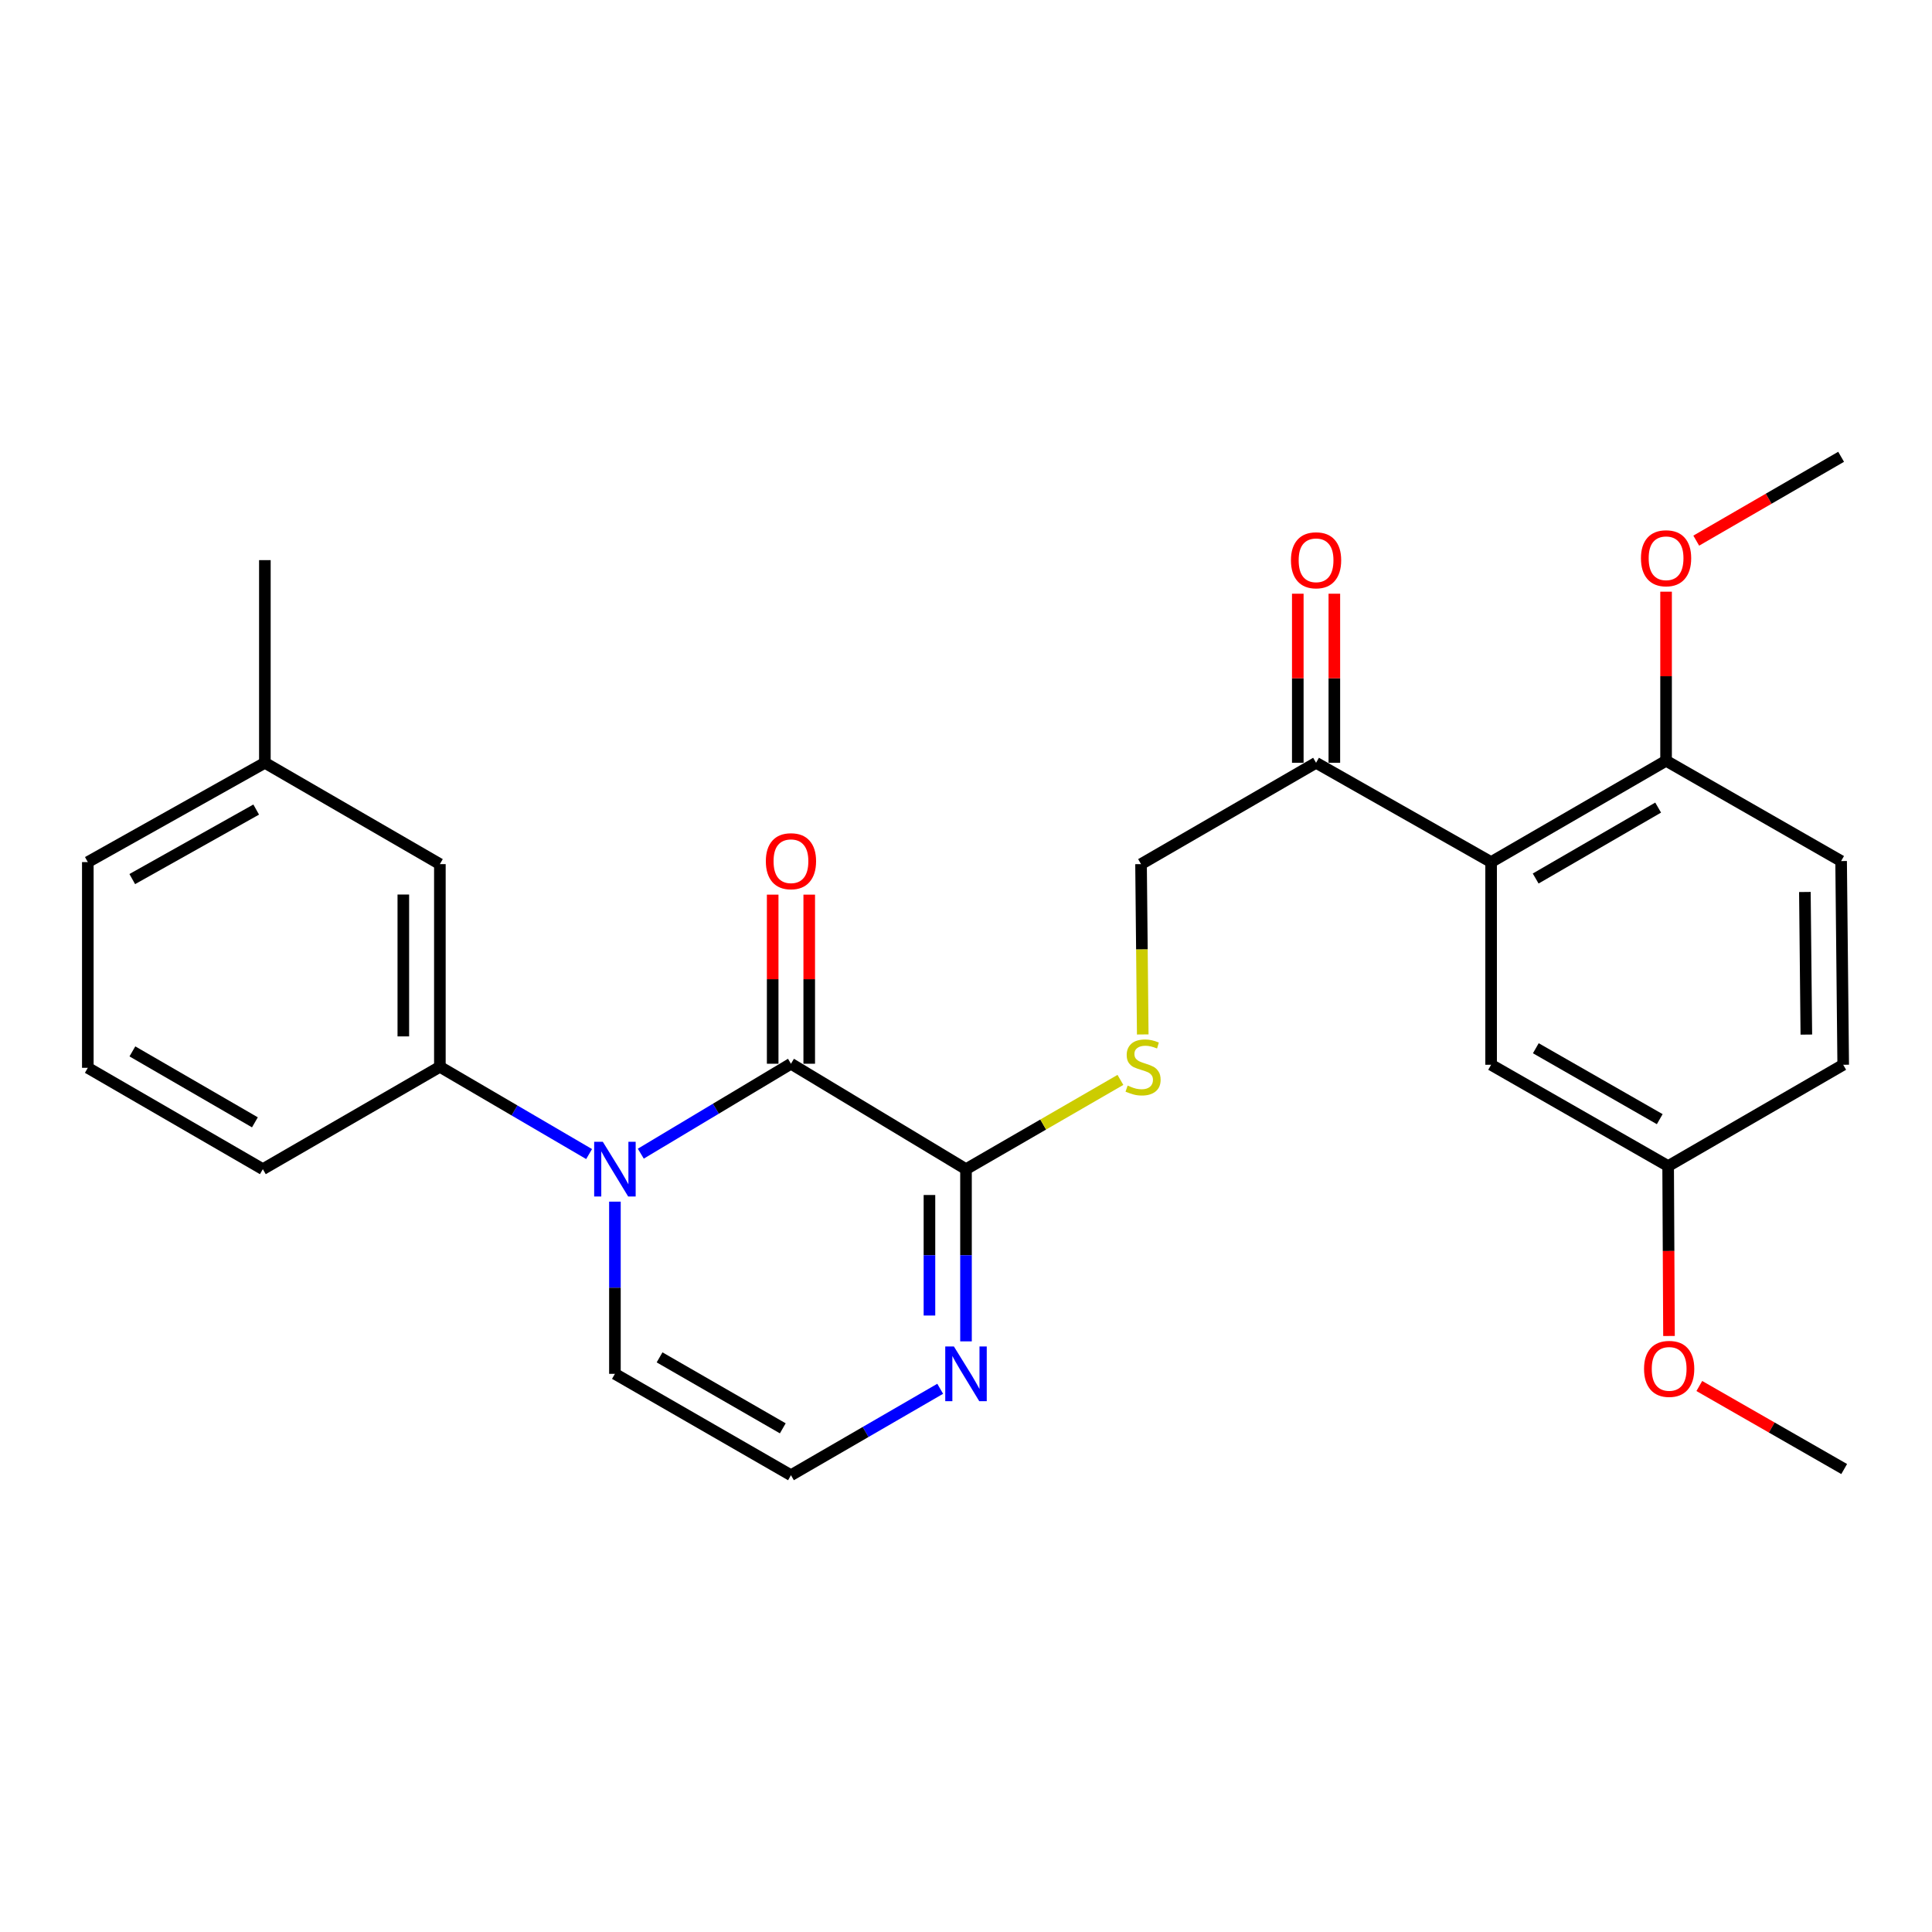 <?xml version='1.0' encoding='iso-8859-1'?>
<svg version='1.1' baseProfile='full'
              xmlns='http://www.w3.org/2000/svg'
                      xmlns:rdkit='http://www.rdkit.org/xml'
                      xmlns:xlink='http://www.w3.org/1999/xlink'
                  xml:space='preserve'
width='1000px' height='1000px' viewBox='0 0 1000 1000'>
<!-- END OF HEADER -->
<rect style='opacity:1.0;fill:#FFFFFF;stroke:none' width='1000' height='1000' x='0' y='0'> </rect>
<path class='bond-0' d='M 331.676,597.137 L 370.537,573.862' style='fill:none;fill-rule:evenodd;stroke:#0000FF;stroke-width:6px;stroke-linecap:butt;stroke-linejoin:miter;stroke-opacity:1' />
<path class='bond-0' d='M 370.537,573.862 L 409.398,550.588' style='fill:none;fill-rule:evenodd;stroke:#000000;stroke-width:6px;stroke-linecap:butt;stroke-linejoin:miter;stroke-opacity:1' />
<path class='bond-4' d='M 304.917,597.344 L 266.298,574.76' style='fill:none;fill-rule:evenodd;stroke:#0000FF;stroke-width:6px;stroke-linecap:butt;stroke-linejoin:miter;stroke-opacity:1' />
<path class='bond-4' d='M 266.298,574.76 L 227.678,552.175' style='fill:none;fill-rule:evenodd;stroke:#000000;stroke-width:6px;stroke-linecap:butt;stroke-linejoin:miter;stroke-opacity:1' />
<path class='bond-7' d='M 318.281,621.968 L 318.281,666.532' style='fill:none;fill-rule:evenodd;stroke:#0000FF;stroke-width:6px;stroke-linecap:butt;stroke-linejoin:miter;stroke-opacity:1' />
<path class='bond-7' d='M 318.281,666.532 L 318.281,711.097' style='fill:none;fill-rule:evenodd;stroke:#000000;stroke-width:6px;stroke-linecap:butt;stroke-linejoin:miter;stroke-opacity:1' />
<path class='bond-1' d='M 409.398,550.588 L 500,605.159' style='fill:none;fill-rule:evenodd;stroke:#000000;stroke-width:6px;stroke-linecap:butt;stroke-linejoin:miter;stroke-opacity:1' />
<path class='bond-10' d='M 418.857,550.588 L 418.857,506.826' style='fill:none;fill-rule:evenodd;stroke:#000000;stroke-width:6px;stroke-linecap:butt;stroke-linejoin:miter;stroke-opacity:1' />
<path class='bond-10' d='M 418.857,506.826 L 418.857,463.063' style='fill:none;fill-rule:evenodd;stroke:#FF0000;stroke-width:6px;stroke-linecap:butt;stroke-linejoin:miter;stroke-opacity:1' />
<path class='bond-10' d='M 399.938,550.588 L 399.938,506.826' style='fill:none;fill-rule:evenodd;stroke:#000000;stroke-width:6px;stroke-linecap:butt;stroke-linejoin:miter;stroke-opacity:1' />
<path class='bond-10' d='M 399.938,506.826 L 399.938,463.063' style='fill:none;fill-rule:evenodd;stroke:#FF0000;stroke-width:6px;stroke-linecap:butt;stroke-linejoin:miter;stroke-opacity:1' />
<path class='bond-5' d='M 500,605.159 L 539.963,582.057' style='fill:none;fill-rule:evenodd;stroke:#000000;stroke-width:6px;stroke-linecap:butt;stroke-linejoin:miter;stroke-opacity:1' />
<path class='bond-5' d='M 539.963,582.057 L 579.927,558.954' style='fill:none;fill-rule:evenodd;stroke:#CCCC00;stroke-width:6px;stroke-linecap:butt;stroke-linejoin:miter;stroke-opacity:1' />
<path class='bond-27' d='M 500,605.159 L 500,649.724' style='fill:none;fill-rule:evenodd;stroke:#000000;stroke-width:6px;stroke-linecap:butt;stroke-linejoin:miter;stroke-opacity:1' />
<path class='bond-27' d='M 500,649.724 L 500,694.288' style='fill:none;fill-rule:evenodd;stroke:#0000FF;stroke-width:6px;stroke-linecap:butt;stroke-linejoin:miter;stroke-opacity:1' />
<path class='bond-27' d='M 481.081,618.529 L 481.081,649.724' style='fill:none;fill-rule:evenodd;stroke:#000000;stroke-width:6px;stroke-linecap:butt;stroke-linejoin:miter;stroke-opacity:1' />
<path class='bond-27' d='M 481.081,649.724 L 481.081,680.919' style='fill:none;fill-rule:evenodd;stroke:#0000FF;stroke-width:6px;stroke-linecap:butt;stroke-linejoin:miter;stroke-opacity:1' />
<path class='bond-2' d='M 771.796,446.217 L 681.194,394.819' style='fill:none;fill-rule:evenodd;stroke:#000000;stroke-width:6px;stroke-linecap:butt;stroke-linejoin:miter;stroke-opacity:1' />
<path class='bond-9' d='M 771.796,446.217 L 862.356,393.768' style='fill:none;fill-rule:evenodd;stroke:#000000;stroke-width:6px;stroke-linecap:butt;stroke-linejoin:miter;stroke-opacity:1' />
<path class='bond-9' d='M 794.862,454.721 L 858.254,418.007' style='fill:none;fill-rule:evenodd;stroke:#000000;stroke-width:6px;stroke-linecap:butt;stroke-linejoin:miter;stroke-opacity:1' />
<path class='bond-11' d='M 771.796,446.217 L 771.796,551.124' style='fill:none;fill-rule:evenodd;stroke:#000000;stroke-width:6px;stroke-linecap:butt;stroke-linejoin:miter;stroke-opacity:1' />
<path class='bond-3' d='M 486.643,718.832 L 448.02,741.199' style='fill:none;fill-rule:evenodd;stroke:#0000FF;stroke-width:6px;stroke-linecap:butt;stroke-linejoin:miter;stroke-opacity:1' />
<path class='bond-3' d='M 448.02,741.199 L 409.398,763.566' style='fill:none;fill-rule:evenodd;stroke:#000000;stroke-width:6px;stroke-linecap:butt;stroke-linejoin:miter;stroke-opacity:1' />
<path class='bond-12' d='M 227.678,552.175 L 227.678,447.268' style='fill:none;fill-rule:evenodd;stroke:#000000;stroke-width:6px;stroke-linecap:butt;stroke-linejoin:miter;stroke-opacity:1' />
<path class='bond-12' d='M 208.759,536.439 L 208.759,463.004' style='fill:none;fill-rule:evenodd;stroke:#000000;stroke-width:6px;stroke-linecap:butt;stroke-linejoin:miter;stroke-opacity:1' />
<path class='bond-20' d='M 227.678,552.175 L 136.046,605.159' style='fill:none;fill-rule:evenodd;stroke:#000000;stroke-width:6px;stroke-linecap:butt;stroke-linejoin:miter;stroke-opacity:1' />
<path class='bond-13' d='M 591.486,535.432 L 591.044,491.35' style='fill:none;fill-rule:evenodd;stroke:#CCCC00;stroke-width:6px;stroke-linecap:butt;stroke-linejoin:miter;stroke-opacity:1' />
<path class='bond-13' d='M 591.044,491.35 L 590.602,447.268' style='fill:none;fill-rule:evenodd;stroke:#000000;stroke-width:6px;stroke-linecap:butt;stroke-linejoin:miter;stroke-opacity:1' />
<path class='bond-6' d='M 681.194,394.819 L 590.602,447.268' style='fill:none;fill-rule:evenodd;stroke:#000000;stroke-width:6px;stroke-linecap:butt;stroke-linejoin:miter;stroke-opacity:1' />
<path class='bond-14' d='M 690.653,394.819 L 690.653,351.062' style='fill:none;fill-rule:evenodd;stroke:#000000;stroke-width:6px;stroke-linecap:butt;stroke-linejoin:miter;stroke-opacity:1' />
<path class='bond-14' d='M 690.653,351.062 L 690.653,307.305' style='fill:none;fill-rule:evenodd;stroke:#FF0000;stroke-width:6px;stroke-linecap:butt;stroke-linejoin:miter;stroke-opacity:1' />
<path class='bond-14' d='M 671.734,394.819 L 671.734,351.062' style='fill:none;fill-rule:evenodd;stroke:#000000;stroke-width:6px;stroke-linecap:butt;stroke-linejoin:miter;stroke-opacity:1' />
<path class='bond-14' d='M 671.734,351.062 L 671.734,307.305' style='fill:none;fill-rule:evenodd;stroke:#FF0000;stroke-width:6px;stroke-linecap:butt;stroke-linejoin:miter;stroke-opacity:1' />
<path class='bond-8' d='M 318.281,711.097 L 409.398,763.566' style='fill:none;fill-rule:evenodd;stroke:#000000;stroke-width:6px;stroke-linecap:butt;stroke-linejoin:miter;stroke-opacity:1' />
<path class='bond-8' d='M 341.389,702.572 L 405.171,739.301' style='fill:none;fill-rule:evenodd;stroke:#000000;stroke-width:6px;stroke-linecap:butt;stroke-linejoin:miter;stroke-opacity:1' />
<path class='bond-15' d='M 862.356,393.768 L 952.958,445.681' style='fill:none;fill-rule:evenodd;stroke:#000000;stroke-width:6px;stroke-linecap:butt;stroke-linejoin:miter;stroke-opacity:1' />
<path class='bond-19' d='M 862.356,393.768 L 862.356,350.011' style='fill:none;fill-rule:evenodd;stroke:#000000;stroke-width:6px;stroke-linecap:butt;stroke-linejoin:miter;stroke-opacity:1' />
<path class='bond-19' d='M 862.356,350.011 L 862.356,306.254' style='fill:none;fill-rule:evenodd;stroke:#FF0000;stroke-width:6px;stroke-linecap:butt;stroke-linejoin:miter;stroke-opacity:1' />
<path class='bond-16' d='M 771.796,551.124 L 863.428,603.562' style='fill:none;fill-rule:evenodd;stroke:#000000;stroke-width:6px;stroke-linecap:butt;stroke-linejoin:miter;stroke-opacity:1' />
<path class='bond-16' d='M 794.938,542.569 L 859.08,579.276' style='fill:none;fill-rule:evenodd;stroke:#000000;stroke-width:6px;stroke-linecap:butt;stroke-linejoin:miter;stroke-opacity:1' />
<path class='bond-17' d='M 227.678,447.268 L 137.097,394.819' style='fill:none;fill-rule:evenodd;stroke:#000000;stroke-width:6px;stroke-linecap:butt;stroke-linejoin:miter;stroke-opacity:1' />
<path class='bond-29' d='M 952.958,445.681 L 954.041,551.124' style='fill:none;fill-rule:evenodd;stroke:#000000;stroke-width:6px;stroke-linecap:butt;stroke-linejoin:miter;stroke-opacity:1' />
<path class='bond-29' d='M 934.202,461.691 L 934.96,535.502' style='fill:none;fill-rule:evenodd;stroke:#000000;stroke-width:6px;stroke-linecap:butt;stroke-linejoin:miter;stroke-opacity:1' />
<path class='bond-18' d='M 863.428,603.562 L 954.041,551.124' style='fill:none;fill-rule:evenodd;stroke:#000000;stroke-width:6px;stroke-linecap:butt;stroke-linejoin:miter;stroke-opacity:1' />
<path class='bond-21' d='M 863.428,603.562 L 863.649,647.534' style='fill:none;fill-rule:evenodd;stroke:#000000;stroke-width:6px;stroke-linecap:butt;stroke-linejoin:miter;stroke-opacity:1' />
<path class='bond-21' d='M 863.649,647.534 L 863.869,691.506' style='fill:none;fill-rule:evenodd;stroke:#FF0000;stroke-width:6px;stroke-linecap:butt;stroke-linejoin:miter;stroke-opacity:1' />
<path class='bond-24' d='M 137.097,394.819 L 137.097,289.923' style='fill:none;fill-rule:evenodd;stroke:#000000;stroke-width:6px;stroke-linecap:butt;stroke-linejoin:miter;stroke-opacity:1' />
<path class='bond-28' d='M 137.097,394.819 L 45.455,446.217' style='fill:none;fill-rule:evenodd;stroke:#000000;stroke-width:6px;stroke-linecap:butt;stroke-linejoin:miter;stroke-opacity:1' />
<path class='bond-28' d='M 132.605,419.03 L 68.456,455.008' style='fill:none;fill-rule:evenodd;stroke:#000000;stroke-width:6px;stroke-linecap:butt;stroke-linejoin:miter;stroke-opacity:1' />
<path class='bond-25' d='M 877.973,279.833 L 915.466,258.133' style='fill:none;fill-rule:evenodd;stroke:#FF0000;stroke-width:6px;stroke-linecap:butt;stroke-linejoin:miter;stroke-opacity:1' />
<path class='bond-25' d='M 915.466,258.133 L 952.958,236.434' style='fill:none;fill-rule:evenodd;stroke:#000000;stroke-width:6px;stroke-linecap:butt;stroke-linejoin:miter;stroke-opacity:1' />
<path class='bond-22' d='M 136.046,605.159 L 45.455,552.701' style='fill:none;fill-rule:evenodd;stroke:#000000;stroke-width:6px;stroke-linecap:butt;stroke-linejoin:miter;stroke-opacity:1' />
<path class='bond-22' d='M 131.938,580.918 L 68.524,544.197' style='fill:none;fill-rule:evenodd;stroke:#000000;stroke-width:6px;stroke-linecap:butt;stroke-linejoin:miter;stroke-opacity:1' />
<path class='bond-26' d='M 879.564,717.395 L 917.055,738.883' style='fill:none;fill-rule:evenodd;stroke:#FF0000;stroke-width:6px;stroke-linecap:butt;stroke-linejoin:miter;stroke-opacity:1' />
<path class='bond-26' d='M 917.055,738.883 L 954.545,760.371' style='fill:none;fill-rule:evenodd;stroke:#000000;stroke-width:6px;stroke-linecap:butt;stroke-linejoin:miter;stroke-opacity:1' />
<path class='bond-23' d='M 45.455,552.701 L 45.455,446.217' style='fill:none;fill-rule:evenodd;stroke:#000000;stroke-width:6px;stroke-linecap:butt;stroke-linejoin:miter;stroke-opacity:1' />
<path  class='atom-0' d='M 312.021 590.999
L 321.301 605.999
Q 322.221 607.479, 323.701 610.159
Q 325.181 612.839, 325.261 612.999
L 325.261 590.999
L 329.021 590.999
L 329.021 619.319
L 325.141 619.319
L 315.181 602.919
Q 314.021 600.999, 312.781 598.799
Q 311.581 596.599, 311.221 595.919
L 311.221 619.319
L 307.541 619.319
L 307.541 590.999
L 312.021 590.999
' fill='#0000FF'/>
<path  class='atom-4' d='M 493.74 696.937
L 503.02 711.937
Q 503.94 713.417, 505.42 716.097
Q 506.9 718.777, 506.98 718.937
L 506.98 696.937
L 510.74 696.937
L 510.74 725.257
L 506.86 725.257
L 496.9 708.857
Q 495.74 706.937, 494.5 704.737
Q 493.3 702.537, 492.94 701.857
L 492.94 725.257
L 489.26 725.257
L 489.26 696.937
L 493.74 696.937
' fill='#0000FF'/>
<path  class='atom-6' d='M 583.653 561.895
Q 583.973 562.015, 585.293 562.575
Q 586.613 563.135, 588.053 563.495
Q 589.533 563.815, 590.973 563.815
Q 593.653 563.815, 595.213 562.535
Q 596.773 561.215, 596.773 558.935
Q 596.773 557.375, 595.973 556.415
Q 595.213 555.455, 594.013 554.935
Q 592.813 554.415, 590.813 553.815
Q 588.293 553.055, 586.773 552.335
Q 585.293 551.615, 584.213 550.095
Q 583.173 548.575, 583.173 546.015
Q 583.173 542.455, 585.573 540.255
Q 588.013 538.055, 592.813 538.055
Q 596.093 538.055, 599.813 539.615
L 598.893 542.695
Q 595.493 541.295, 592.933 541.295
Q 590.173 541.295, 588.653 542.455
Q 587.133 543.575, 587.173 545.535
Q 587.173 547.055, 587.933 547.975
Q 588.733 548.895, 589.853 549.415
Q 591.013 549.935, 592.933 550.535
Q 595.493 551.335, 597.013 552.135
Q 598.533 552.935, 599.613 554.575
Q 600.733 556.175, 600.733 558.935
Q 600.733 562.855, 598.093 564.975
Q 595.493 567.055, 591.133 567.055
Q 588.613 567.055, 586.693 566.495
Q 584.813 565.975, 582.573 565.055
L 583.653 561.895
' fill='#CCCC00'/>
<path  class='atom-11' d='M 396.398 445.761
Q 396.398 438.961, 399.758 435.161
Q 403.118 431.361, 409.398 431.361
Q 415.678 431.361, 419.038 435.161
Q 422.398 438.961, 422.398 445.761
Q 422.398 452.641, 418.998 456.561
Q 415.598 460.441, 409.398 460.441
Q 403.158 460.441, 399.758 456.561
Q 396.398 452.681, 396.398 445.761
M 409.398 457.241
Q 413.718 457.241, 416.038 454.361
Q 418.398 451.441, 418.398 445.761
Q 418.398 440.201, 416.038 437.401
Q 413.718 434.561, 409.398 434.561
Q 405.078 434.561, 402.718 437.361
Q 400.398 440.161, 400.398 445.761
Q 400.398 451.481, 402.718 454.361
Q 405.078 457.241, 409.398 457.241
' fill='#FF0000'/>
<path  class='atom-15' d='M 668.194 290.003
Q 668.194 283.203, 671.554 279.403
Q 674.914 275.603, 681.194 275.603
Q 687.474 275.603, 690.834 279.403
Q 694.194 283.203, 694.194 290.003
Q 694.194 296.883, 690.794 300.803
Q 687.394 304.683, 681.194 304.683
Q 674.954 304.683, 671.554 300.803
Q 668.194 296.923, 668.194 290.003
M 681.194 301.483
Q 685.514 301.483, 687.834 298.603
Q 690.194 295.683, 690.194 290.003
Q 690.194 284.443, 687.834 281.643
Q 685.514 278.803, 681.194 278.803
Q 676.874 278.803, 674.514 281.603
Q 672.194 284.403, 672.194 290.003
Q 672.194 295.723, 674.514 298.603
Q 676.874 301.483, 681.194 301.483
' fill='#FF0000'/>
<path  class='atom-20' d='M 849.356 288.952
Q 849.356 282.152, 852.716 278.352
Q 856.076 274.552, 862.356 274.552
Q 868.636 274.552, 871.996 278.352
Q 875.356 282.152, 875.356 288.952
Q 875.356 295.832, 871.956 299.752
Q 868.556 303.632, 862.356 303.632
Q 856.116 303.632, 852.716 299.752
Q 849.356 295.872, 849.356 288.952
M 862.356 300.432
Q 866.676 300.432, 868.996 297.552
Q 871.356 294.632, 871.356 288.952
Q 871.356 283.392, 868.996 280.592
Q 866.676 277.752, 862.356 277.752
Q 858.036 277.752, 855.676 280.552
Q 853.356 283.352, 853.356 288.952
Q 853.356 294.672, 855.676 297.552
Q 858.036 300.432, 862.356 300.432
' fill='#FF0000'/>
<path  class='atom-22' d='M 850.954 708.528
Q 850.954 701.728, 854.314 697.928
Q 857.674 694.128, 863.954 694.128
Q 870.234 694.128, 873.594 697.928
Q 876.954 701.728, 876.954 708.528
Q 876.954 715.408, 873.554 719.328
Q 870.154 723.208, 863.954 723.208
Q 857.714 723.208, 854.314 719.328
Q 850.954 715.448, 850.954 708.528
M 863.954 720.008
Q 868.274 720.008, 870.594 717.128
Q 872.954 714.208, 872.954 708.528
Q 872.954 702.968, 870.594 700.168
Q 868.274 697.328, 863.954 697.328
Q 859.634 697.328, 857.274 700.128
Q 854.954 702.928, 854.954 708.528
Q 854.954 714.248, 857.274 717.128
Q 859.634 720.008, 863.954 720.008
' fill='#FF0000'/>
</svg>
